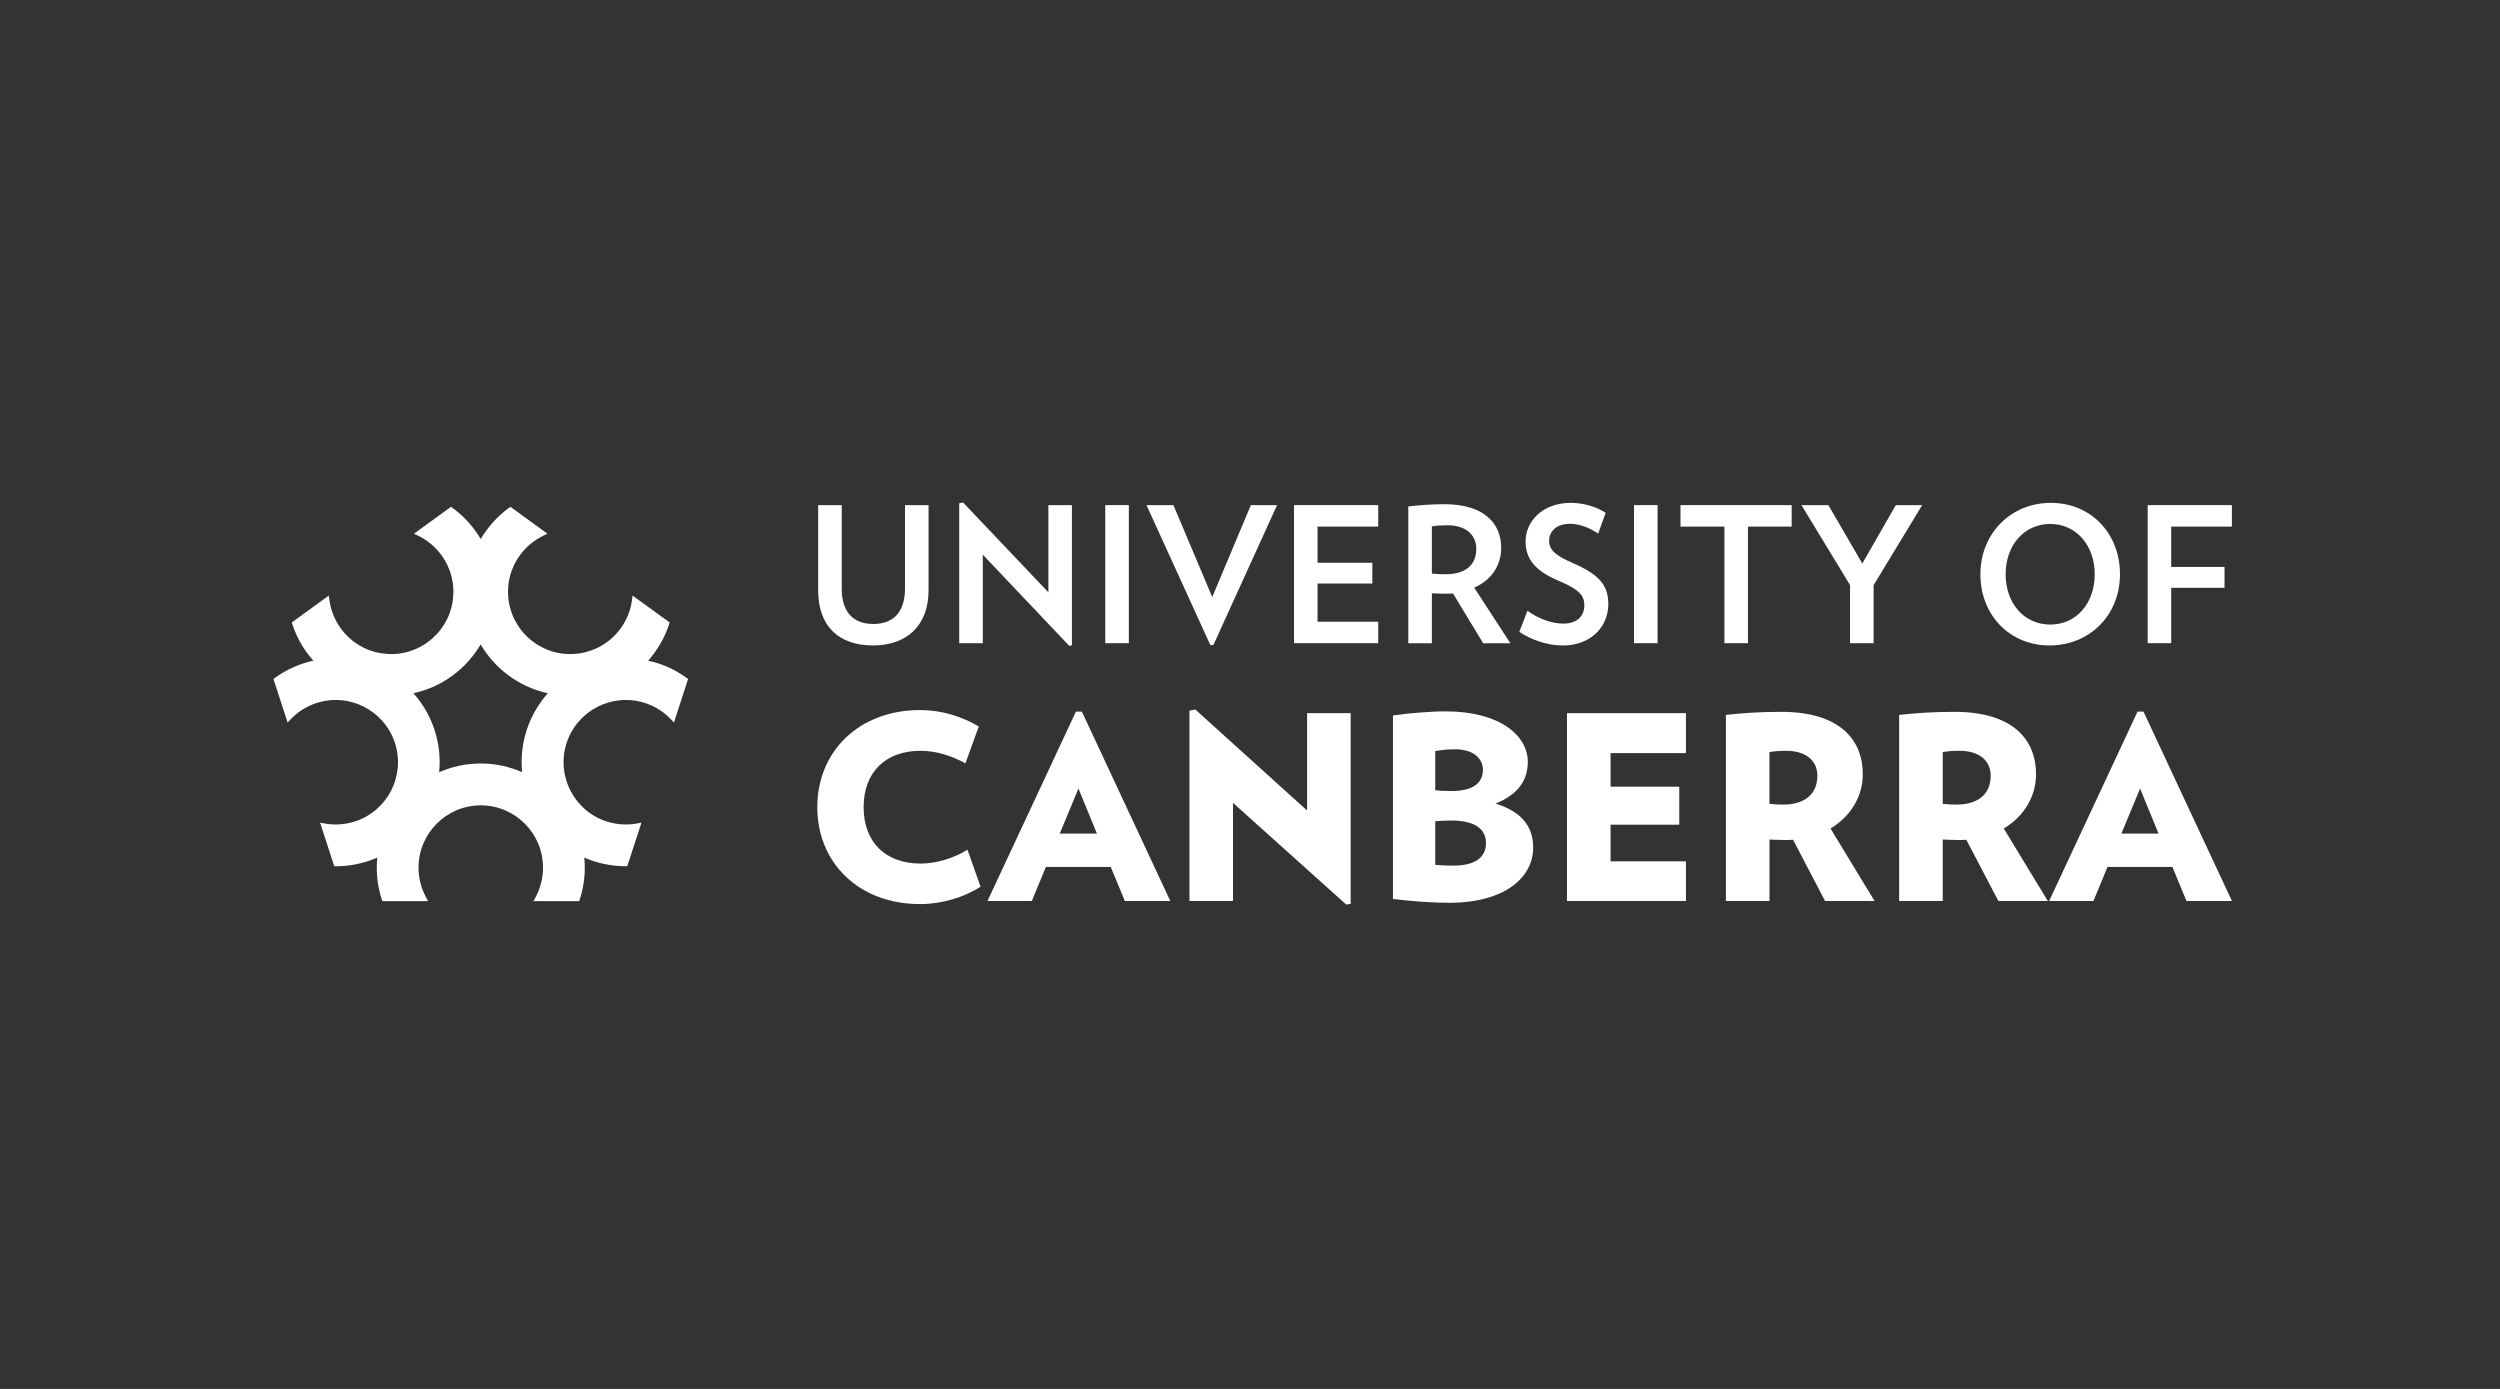 <?xml version="1.0" encoding="UTF-8"?>
<svg id="Layer_1" xmlns="http://www.w3.org/2000/svg" viewBox="0 0 464.64 258.14">
  <rect x="0" y="0" width="464.64" height="258.14" fill="#333333" stroke="none"/>
  <g>
    <path d="M162.25,119.96c-6.41,0-10.19-3.61-10.19-10.26v-15.82h4.38v15.51c0,4.41,2.17,6.58,5.88,6.58s5.88-2.21,5.88-6.58v-15.51h4.38v15.82c0,6.55-4.03,10.26-10.33,10.26" fill="#fff"/>
    <polygon points="198.73 120.04 182.66 103.09 182.66 119.54 178.28 119.54 178.28 93.53 178.99 93.39 194.85 110.09 194.85 93.88 199.22 93.88 199.22 119.93 198.73 120.04" fill="#fff"/>
  </g>
  <rect x="205.42" y="93.88" width="4.38" height="25.66" fill="#fff"/>
  <polygon points="225.51 119.89 224.95 119.89 213.08 93.88 218.09 93.88 225.3 110.97 232.48 93.88 237.35 93.88 225.51 119.89" fill="#fff"/>
  <polygon points="240.5 119.54 240.5 93.88 256.15 93.88 256.15 97.87 244.87 97.87 244.87 104.59 255.06 104.59 255.06 108.45 244.87 108.45 244.87 115.55 256.15 115.55 256.15 119.54 240.5 119.54" fill="#fff"/>
  <path d="M269.06,97.63c-1.05,0-2.07.03-2.94.21v8.75c.81.11,1.68.14,2.52.14,3.82,0,5.74-1.79,5.74-4.73,0-2.59-1.96-4.38-5.32-4.38M275.65,119.54l-5.6-9.24c-.45.04-.87.04-1.37.04-.84,0-1.71-.04-2.56-.07v9.28h-4.38v-25.42c2.03-.24,4.17-.42,6.76-.42,7.28,0,10.5,3.54,10.5,8.09,0,3.33-1.82,6.02-5.01,7.42l6.72,10.33h-5.08Z" fill="#fff"/>
  <path d="M290.42,119.96c-2.91,0-5.81-1.05-8.05-2.52l1.51-3.92c2.03,1.47,4.48,2.38,6.69,2.38,2.7,0,3.89-1.58,3.89-3.36s-.77-2.91-4.83-4.62c-4.48-1.89-6.09-4.2-6.09-7.28,0-3.71,3.08-7.18,8.44-7.18,2.48,0,4.94.84,6.44,1.86l-1.4,3.85c-1.37-.95-3.4-1.82-5.15-1.82-2.7,0-3.96,1.47-3.96,3.19s1.26,2.73,4.45,4.13c5.08,2.21,6.55,4.27,6.55,7.63,0,4.13-3.19,7.67-8.47,7.67" fill="#fff"/>
  <rect x="303.69" y="93.88" width="4.38" height="25.66" fill="#fff"/>
  <polygon points="324.87 97.87 324.87 119.54 320.49 119.54 320.49 97.87 312.33 97.87 312.33 93.88 332.99 93.88 332.99 97.87 324.87 97.87" fill="#fff"/>
  <polygon points="348.22 108.76 348.22 119.54 343.84 119.54 343.84 108.73 334.81 93.88 339.82 93.88 346.12 104.74 352.35 93.88 357.25 93.88 348.22 108.76" fill="#fff"/>
  <path d="M381.06,97.38c-4.9,0-8.3,3.99-8.3,9.35s3.4,9.35,8.3,9.35,8.26-4.03,8.26-9.35-3.4-9.35-8.26-9.35M380.92,119.96c-7.42,0-12.85-5.64-12.85-13.23s5.67-13.27,13.09-13.27,12.85,5.64,12.85,13.27-5.67,13.23-13.09,13.23" fill="#fff"/>
  <polygon points="403.53 97.87 403.53 105.37 413.44 105.37 413.44 109.25 403.53 109.25 403.53 119.54 399.16 119.54 399.16 93.88 414.81 93.88 414.81 97.87 403.53 97.87" fill="#fff"/>
  <path d="M171,168.03c-11.39,0-19.1-7.67-19.1-18.01s7.72-18.05,19.1-18.05c4.05,0,7.77,1.19,10.91,3.05l-2.48,6.86c-2.57-1.43-5.48-2.34-8.34-2.34-6.53,0-10.58,4-10.58,10.48s4.05,10.48,10.58,10.48c2.86,0,6.1-.95,8.72-2.57l2.43,6.86c-3.05,2-7.24,3.24-11.24,3.24" fill="#fff"/>
  <path d="M200.44,146.55l-3.48,8.38h6.91l-3.43-8.38ZM209.06,167.46l-2.62-6.34h-12.05l-2.62,6.34h-8.24l16.44-35.21h1.1l16.44,35.21h-8.43Z" fill="#fff"/>
  <polygon points="250.22 168.13 229.16 149.22 229.16 167.46 221.07 167.46 221.07 132.07 222.16 131.87 242.93 150.64 242.93 132.54 251.03 132.54 251.03 167.99 250.22 168.13" fill="#fff"/>
  <path d="M269.8,152.5c-1.24,0-2.24.05-3.05.14v8.1c1.14.09,1.76.14,3.38.14,4.1,0,6.05-1.57,6.05-4.19s-2.1-4.19-6.39-4.19M270.42,139.26c-1.48,0-2.52.14-3.67.33v7.29c.91.09,1.53.14,3,.14,3.91,0,5.86-1.43,5.86-3.95,0-2.1-1.76-3.81-5.19-3.81M269.32,167.79c-3.05,0-7-.28-10.43-.71v-34.11c2.52-.38,6.91-.76,9.77-.76,10.15,0,15.29,4.53,15.29,9.38,0,3.67-2.05,6.15-6,7.77,4.76,1.43,7,4.19,7,8.19,0,5.43-5.14,10.24-15.63,10.24" fill="#fff"/>
  <polygon points="291.23 167.46 291.23 132.54 313.34 132.54 313.34 139.97 299.33 139.97 299.33 146.21 312.1 146.21 312.1 153.27 299.33 153.27 299.33 160.08 313.34 160.08 313.34 167.46 291.23 167.46" fill="#fff"/>
  <path d="M332.01,139.54c-1.24,0-2,.05-3.15.24v9.62c1.05.1,1.62.14,2.57.14,3.86,0,6.34-1.86,6.34-5.38,0-2.91-2.29-4.62-5.76-4.62M339.2,167.46l-5.95-11.39c-.48.05-.9.05-1.38.05-1.19,0-1.86-.05-3-.09v11.43h-8.1v-34.59c2.95-.33,6.19-.57,10.29-.57,10.86,0,15.15,5.19,15.15,11.58,0,4.15-2.24,7.86-6,10.1l8.19,13.48h-9.19Z" fill="#fff"/>
  <path d="M364.21,139.54c-1.24,0-2,.05-3.14.24v9.62c1.05.1,1.62.14,2.57.14,3.86,0,6.34-1.86,6.34-5.38,0-2.91-2.29-4.62-5.76-4.62M371.41,167.46l-5.96-11.39c-.48.05-.91.05-1.38.05-1.19,0-1.86-.05-3-.09v11.43h-8.1v-34.59c2.95-.33,6.19-.57,10.29-.57,10.86,0,15.15,5.19,15.15,11.58,0,4.15-2.24,7.86-6,10.1l8.19,13.48h-9.19Z" fill="#fff"/>
  <path d="M397.75,146.55l-3.48,8.38h6.91l-3.43-8.38ZM406.37,167.46l-2.62-6.34h-12.05l-2.62,6.34h-8.24l16.44-35.21h1.1l16.44,35.21h-8.43Z" fill="#fff"/>
  <path d="M97.06,143.52c-2.37-1.04-4.98-1.62-7.72-1.62s-5.35.58-7.72,1.62c.25-2.57,0-5.23-.85-7.84-.85-2.61-2.21-4.91-3.93-6.84,2.52-.55,4.98-1.61,7.2-3.23,2.18-1.59,3.96-3.58,5.29-5.84,1.33,2.26,3.11,4.25,5.29,5.84,2.19,1.59,4.63,2.67,7.19,3.24-1.71,1.93-3.07,4.23-3.92,6.83-.85,2.61-1.1,5.27-.85,7.84M127.57,125.96c-1.63-1.17-3.42-2.08-5.31-2.69-.6-.19-1.2-.35-1.8-.48.41-.46.8-.95,1.17-1.45,1.17-1.61,2.09-3.4,2.72-5.3l.11-.35-6.89-5-.11.84c-.25,1.89-.98,3.71-2.11,5.26-1.82,2.5-4.5,4.14-7.55,4.63-3.05.49-6.11-.25-8.61-2.07-2.5-1.82-4.14-4.5-4.63-7.55-.48-3.05.25-6.11,2.07-8.61,1.13-1.55,2.63-2.8,4.35-3.63l.76-.37-6.88-5-.3.22c-1.62,1.19-3.03,2.61-4.2,4.22-.37.5-.7,1.02-1.02,1.55-.31-.53-.65-1.05-1.02-1.55-1.17-1.62-2.59-3.04-4.2-4.22l-.3-.22-6.88,5,.76.37c1.72.82,3.22,2.08,4.35,3.63,1.82,2.5,2.55,5.56,2.07,8.61-.48,3.05-2.13,5.73-4.63,7.55-2.5,1.82-5.56,2.55-8.61,2.07-3.05-.48-5.73-2.13-7.55-4.63-1.13-1.55-1.85-3.37-2.11-5.26l-.11-.84-6.89,5,.12.35c.63,1.9,1.54,3.69,2.72,5.3.37.51.77.99,1.17,1.45-.6.13-1.2.29-1.8.49-1.9.62-3.68,1.52-5.31,2.69l-.3.22,2.63,8.09.58-.61c1.31-1.38,2.97-2.42,4.79-3.01,6.07-1.97,12.61,1.36,14.58,7.43,1.97,6.07-1.36,12.61-7.43,14.58-1.82.59-3.78.72-5.65.38l-.83-.15,2.63,8.1h.37c2.01-.01,3.98-.33,5.88-.95.6-.19,1.18-.42,1.74-.66-.06.61-.09,1.23-.09,1.86,0,2,.31,3.98.92,5.88l.11.35h8.51l-.4-.74c-.91-1.68-1.38-3.58-1.38-5.49,0-6.38,5.19-11.57,11.57-11.57s11.57,5.19,11.57,11.57c0,1.92-.48,3.81-1.38,5.49l-.4.74h8.51l.11-.35c.61-1.91.92-3.89.92-5.88,0-.63-.04-1.25-.09-1.86.57.25,1.14.47,1.74.66,1.9.62,3.88.93,5.88.94h.37s2.63-8.09,2.63-8.09l-.83.15c-1.87.34-3.83.21-5.65-.38-6.07-1.97-9.4-8.51-7.43-14.58,1.97-6.07,8.51-9.4,14.58-7.43,1.82.59,3.48,1.63,4.79,3.01l.58.61,2.63-8.09-.3-.22Z" fill="#fff"/>
</svg>